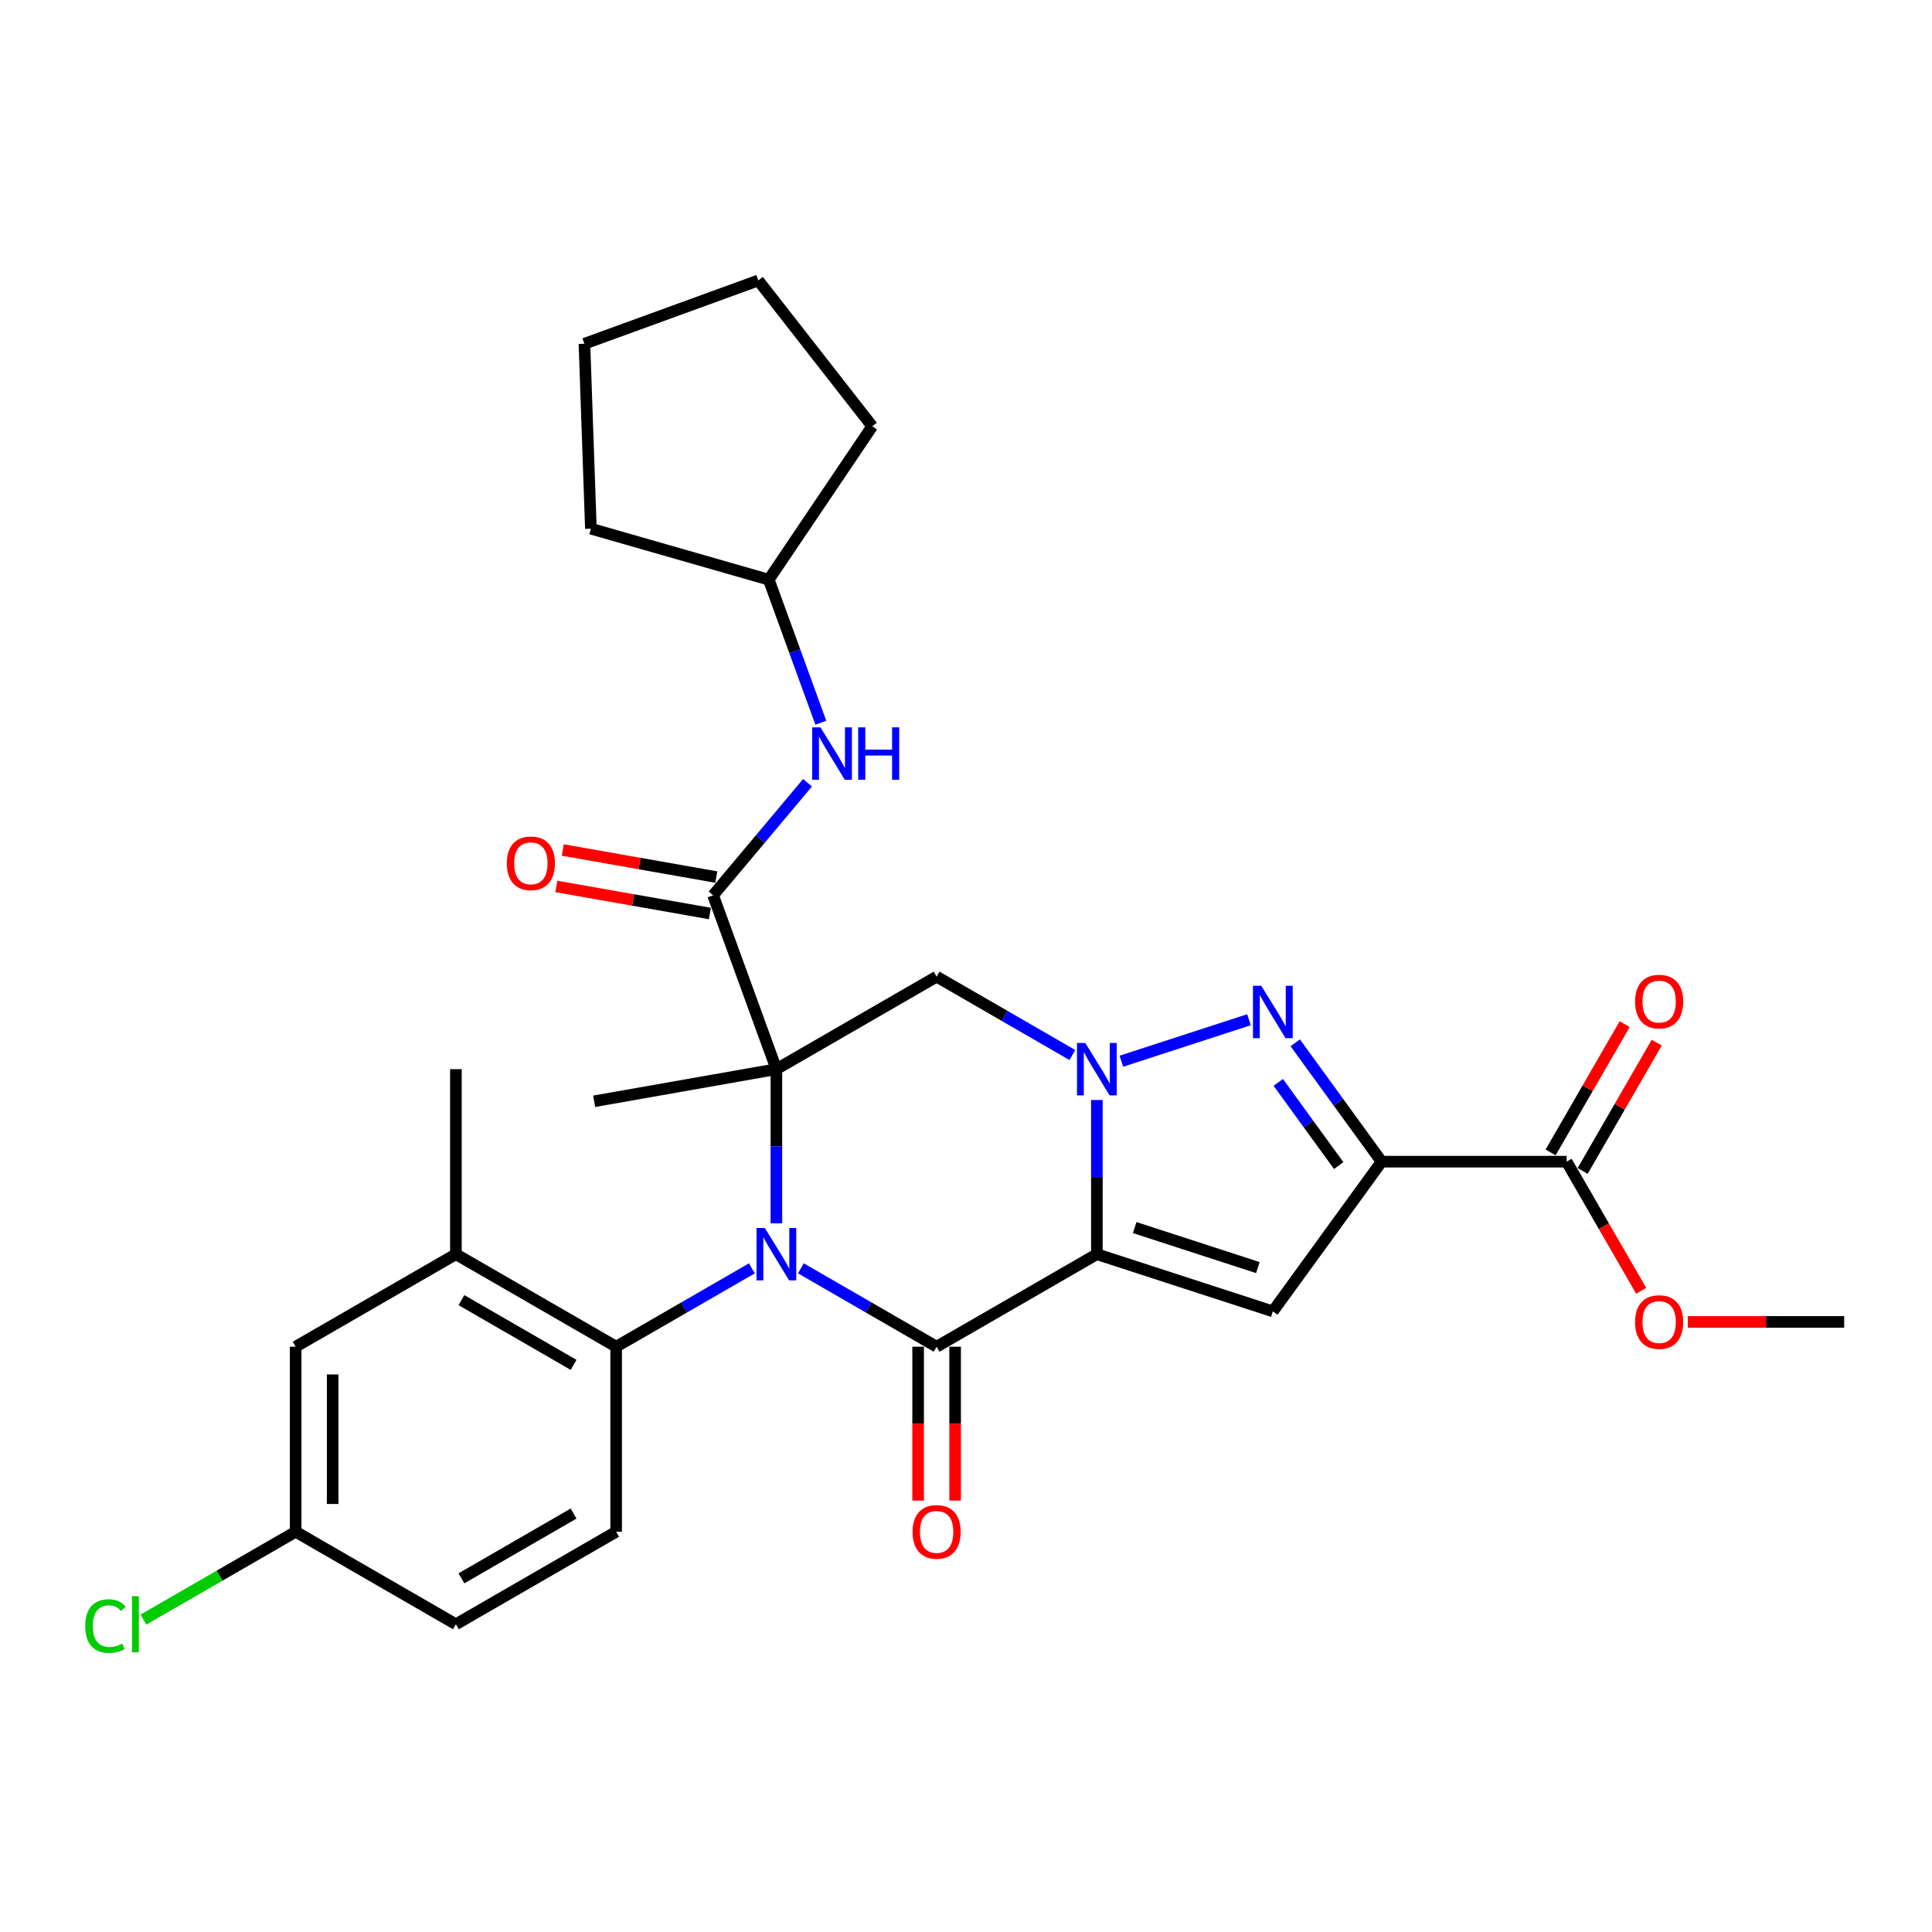 <?xml version='1.0' encoding='iso-8859-1'?>
<svg version='1.1' baseProfile='full'
              xmlns='http://www.w3.org/2000/svg'
                      xmlns:rdkit='http://www.rdkit.org/xml'
                      xmlns:xlink='http://www.w3.org/1999/xlink'
                  xml:space='preserve'
width='1000px' height='1000px' viewBox='0 0 1000 1000'>
<!-- END OF HEADER -->
<rect style='opacity:1.0;fill:#FFFFFF;stroke:none' width='1000' height='1000' x='0' y='0'> </rect>
<path class='bond-1' d='M 401.855,553.396 L 401.855,593.305' style='fill:none;fill-rule:evenodd;stroke:#000000;stroke-width:6px;stroke-linecap:butt;stroke-linejoin:miter;stroke-opacity:1' />
<path class='bond-1' d='M 401.855,593.305 L 401.855,633.213' style='fill:none;fill-rule:evenodd;stroke:#0000FF;stroke-width:6px;stroke-linecap:butt;stroke-linejoin:miter;stroke-opacity:1' />
<path class='bond-7' d='M 401.855,553.396 L 484.796,505.51' style='fill:none;fill-rule:evenodd;stroke:#000000;stroke-width:6px;stroke-linecap:butt;stroke-linejoin:miter;stroke-opacity:1' />
<path class='bond-8' d='M 401.855,553.396 L 369.099,463.4' style='fill:none;fill-rule:evenodd;stroke:#000000;stroke-width:6px;stroke-linecap:butt;stroke-linejoin:miter;stroke-opacity:1' />
<path class='bond-18' d='M 401.855,553.396 L 307.538,570.027' style='fill:none;fill-rule:evenodd;stroke:#000000;stroke-width:6px;stroke-linecap:butt;stroke-linejoin:miter;stroke-opacity:1' />
<path class='bond-0' d='M 567.737,649.168 L 567.737,609.26' style='fill:none;fill-rule:evenodd;stroke:#000000;stroke-width:6px;stroke-linecap:butt;stroke-linejoin:miter;stroke-opacity:1' />
<path class='bond-0' d='M 567.737,609.26 L 567.737,569.352' style='fill:none;fill-rule:evenodd;stroke:#0000FF;stroke-width:6px;stroke-linecap:butt;stroke-linejoin:miter;stroke-opacity:1' />
<path class='bond-6' d='M 567.737,649.168 L 658.822,678.764' style='fill:none;fill-rule:evenodd;stroke:#000000;stroke-width:6px;stroke-linecap:butt;stroke-linejoin:miter;stroke-opacity:1' />
<path class='bond-6' d='M 587.319,635.391 L 651.078,656.107' style='fill:none;fill-rule:evenodd;stroke:#000000;stroke-width:6px;stroke-linecap:butt;stroke-linejoin:miter;stroke-opacity:1' />
<path class='bond-30' d='M 567.737,649.168 L 484.796,697.054' style='fill:none;fill-rule:evenodd;stroke:#000000;stroke-width:6px;stroke-linecap:butt;stroke-linejoin:miter;stroke-opacity:1' />
<path class='bond-3' d='M 414.536,656.489 L 449.666,676.772' style='fill:none;fill-rule:evenodd;stroke:#0000FF;stroke-width:6px;stroke-linecap:butt;stroke-linejoin:miter;stroke-opacity:1' />
<path class='bond-3' d='M 449.666,676.772 L 484.796,697.054' style='fill:none;fill-rule:evenodd;stroke:#000000;stroke-width:6px;stroke-linecap:butt;stroke-linejoin:miter;stroke-opacity:1' />
<path class='bond-9' d='M 389.175,656.489 L 354.045,676.772' style='fill:none;fill-rule:evenodd;stroke:#0000FF;stroke-width:6px;stroke-linecap:butt;stroke-linejoin:miter;stroke-opacity:1' />
<path class='bond-9' d='M 354.045,676.772 L 318.914,697.054' style='fill:none;fill-rule:evenodd;stroke:#000000;stroke-width:6px;stroke-linecap:butt;stroke-linejoin:miter;stroke-opacity:1' />
<path class='bond-2' d='M 555.057,546.076 L 519.927,525.793' style='fill:none;fill-rule:evenodd;stroke:#0000FF;stroke-width:6px;stroke-linecap:butt;stroke-linejoin:miter;stroke-opacity:1' />
<path class='bond-2' d='M 519.927,525.793 L 484.796,505.51' style='fill:none;fill-rule:evenodd;stroke:#000000;stroke-width:6px;stroke-linecap:butt;stroke-linejoin:miter;stroke-opacity:1' />
<path class='bond-5' d='M 580.418,549.276 L 646.475,527.813' style='fill:none;fill-rule:evenodd;stroke:#0000FF;stroke-width:6px;stroke-linecap:butt;stroke-linejoin:miter;stroke-opacity:1' />
<path class='bond-13' d='M 475.219,697.054 L 475.219,736.886' style='fill:none;fill-rule:evenodd;stroke:#000000;stroke-width:6px;stroke-linecap:butt;stroke-linejoin:miter;stroke-opacity:1' />
<path class='bond-13' d='M 475.219,736.886 L 475.219,776.718' style='fill:none;fill-rule:evenodd;stroke:#FF0000;stroke-width:6px;stroke-linecap:butt;stroke-linejoin:miter;stroke-opacity:1' />
<path class='bond-13' d='M 494.374,697.054 L 494.374,736.886' style='fill:none;fill-rule:evenodd;stroke:#000000;stroke-width:6px;stroke-linecap:butt;stroke-linejoin:miter;stroke-opacity:1' />
<path class='bond-13' d='M 494.374,736.886 L 494.374,776.718' style='fill:none;fill-rule:evenodd;stroke:#FF0000;stroke-width:6px;stroke-linecap:butt;stroke-linejoin:miter;stroke-opacity:1' />
<path class='bond-4' d='M 715.115,601.282 L 692.765,570.52' style='fill:none;fill-rule:evenodd;stroke:#000000;stroke-width:6px;stroke-linecap:butt;stroke-linejoin:miter;stroke-opacity:1' />
<path class='bond-4' d='M 692.765,570.52 L 670.414,539.757' style='fill:none;fill-rule:evenodd;stroke:#0000FF;stroke-width:6px;stroke-linecap:butt;stroke-linejoin:miter;stroke-opacity:1' />
<path class='bond-4' d='M 692.914,603.312 L 677.269,581.778' style='fill:none;fill-rule:evenodd;stroke:#000000;stroke-width:6px;stroke-linecap:butt;stroke-linejoin:miter;stroke-opacity:1' />
<path class='bond-4' d='M 677.269,581.778 L 661.623,560.244' style='fill:none;fill-rule:evenodd;stroke:#0000FF;stroke-width:6px;stroke-linecap:butt;stroke-linejoin:miter;stroke-opacity:1' />
<path class='bond-10' d='M 715.115,601.282 L 810.887,601.282' style='fill:none;fill-rule:evenodd;stroke:#000000;stroke-width:6px;stroke-linecap:butt;stroke-linejoin:miter;stroke-opacity:1' />
<path class='bond-31' d='M 715.115,601.282 L 658.822,678.764' style='fill:none;fill-rule:evenodd;stroke:#000000;stroke-width:6px;stroke-linecap:butt;stroke-linejoin:miter;stroke-opacity:1' />
<path class='bond-12' d='M 369.099,463.4 L 393.54,434.273' style='fill:none;fill-rule:evenodd;stroke:#000000;stroke-width:6px;stroke-linecap:butt;stroke-linejoin:miter;stroke-opacity:1' />
<path class='bond-12' d='M 393.54,434.273 L 417.98,405.146' style='fill:none;fill-rule:evenodd;stroke:#0000FF;stroke-width:6px;stroke-linecap:butt;stroke-linejoin:miter;stroke-opacity:1' />
<path class='bond-15' d='M 370.763,453.968 L 331.026,446.962' style='fill:none;fill-rule:evenodd;stroke:#000000;stroke-width:6px;stroke-linecap:butt;stroke-linejoin:miter;stroke-opacity:1' />
<path class='bond-15' d='M 331.026,446.962 L 291.29,439.955' style='fill:none;fill-rule:evenodd;stroke:#FF0000;stroke-width:6px;stroke-linecap:butt;stroke-linejoin:miter;stroke-opacity:1' />
<path class='bond-15' d='M 367.436,472.832 L 327.7,465.825' style='fill:none;fill-rule:evenodd;stroke:#000000;stroke-width:6px;stroke-linecap:butt;stroke-linejoin:miter;stroke-opacity:1' />
<path class='bond-15' d='M 327.7,465.825 L 287.964,458.819' style='fill:none;fill-rule:evenodd;stroke:#FF0000;stroke-width:6px;stroke-linecap:butt;stroke-linejoin:miter;stroke-opacity:1' />
<path class='bond-11' d='M 318.914,697.054 L 235.973,649.168' style='fill:none;fill-rule:evenodd;stroke:#000000;stroke-width:6px;stroke-linecap:butt;stroke-linejoin:miter;stroke-opacity:1' />
<path class='bond-11' d='M 296.896,706.46 L 238.837,672.94' style='fill:none;fill-rule:evenodd;stroke:#000000;stroke-width:6px;stroke-linecap:butt;stroke-linejoin:miter;stroke-opacity:1' />
<path class='bond-14' d='M 318.914,697.054 L 318.914,792.826' style='fill:none;fill-rule:evenodd;stroke:#000000;stroke-width:6px;stroke-linecap:butt;stroke-linejoin:miter;stroke-opacity:1' />
<path class='bond-17' d='M 819.182,606.071 L 838.353,572.866' style='fill:none;fill-rule:evenodd;stroke:#000000;stroke-width:6px;stroke-linecap:butt;stroke-linejoin:miter;stroke-opacity:1' />
<path class='bond-17' d='M 838.353,572.866 L 857.524,539.66' style='fill:none;fill-rule:evenodd;stroke:#FF0000;stroke-width:6px;stroke-linecap:butt;stroke-linejoin:miter;stroke-opacity:1' />
<path class='bond-17' d='M 802.593,596.494 L 821.764,563.288' style='fill:none;fill-rule:evenodd;stroke:#000000;stroke-width:6px;stroke-linecap:butt;stroke-linejoin:miter;stroke-opacity:1' />
<path class='bond-17' d='M 821.764,563.288 L 840.936,530.083' style='fill:none;fill-rule:evenodd;stroke:#FF0000;stroke-width:6px;stroke-linecap:butt;stroke-linejoin:miter;stroke-opacity:1' />
<path class='bond-21' d='M 810.887,601.282 L 830.18,634.699' style='fill:none;fill-rule:evenodd;stroke:#000000;stroke-width:6px;stroke-linecap:butt;stroke-linejoin:miter;stroke-opacity:1' />
<path class='bond-21' d='M 830.18,634.699 L 849.473,668.115' style='fill:none;fill-rule:evenodd;stroke:#FF0000;stroke-width:6px;stroke-linecap:butt;stroke-linejoin:miter;stroke-opacity:1' />
<path class='bond-16' d='M 235.973,649.168 L 153.032,697.054' style='fill:none;fill-rule:evenodd;stroke:#000000;stroke-width:6px;stroke-linecap:butt;stroke-linejoin:miter;stroke-opacity:1' />
<path class='bond-24' d='M 235.973,649.168 L 235.973,553.396' style='fill:none;fill-rule:evenodd;stroke:#000000;stroke-width:6px;stroke-linecap:butt;stroke-linejoin:miter;stroke-opacity:1' />
<path class='bond-22' d='M 424.853,374.079 L 411.379,337.059' style='fill:none;fill-rule:evenodd;stroke:#0000FF;stroke-width:6px;stroke-linecap:butt;stroke-linejoin:miter;stroke-opacity:1' />
<path class='bond-22' d='M 411.379,337.059 L 397.905,300.038' style='fill:none;fill-rule:evenodd;stroke:#000000;stroke-width:6px;stroke-linecap:butt;stroke-linejoin:miter;stroke-opacity:1' />
<path class='bond-20' d='M 318.914,792.826 L 235.973,840.712' style='fill:none;fill-rule:evenodd;stroke:#000000;stroke-width:6px;stroke-linecap:butt;stroke-linejoin:miter;stroke-opacity:1' />
<path class='bond-20' d='M 296.896,783.421 L 238.837,816.941' style='fill:none;fill-rule:evenodd;stroke:#000000;stroke-width:6px;stroke-linecap:butt;stroke-linejoin:miter;stroke-opacity:1' />
<path class='bond-33' d='M 153.032,697.054 L 153.032,792.826' style='fill:none;fill-rule:evenodd;stroke:#000000;stroke-width:6px;stroke-linecap:butt;stroke-linejoin:miter;stroke-opacity:1' />
<path class='bond-33' d='M 172.187,711.42 L 172.187,778.461' style='fill:none;fill-rule:evenodd;stroke:#000000;stroke-width:6px;stroke-linecap:butt;stroke-linejoin:miter;stroke-opacity:1' />
<path class='bond-19' d='M 153.032,792.826 L 235.973,840.712' style='fill:none;fill-rule:evenodd;stroke:#000000;stroke-width:6px;stroke-linecap:butt;stroke-linejoin:miter;stroke-opacity:1' />
<path class='bond-23' d='M 153.032,792.826 L 113.64,815.57' style='fill:none;fill-rule:evenodd;stroke:#000000;stroke-width:6px;stroke-linecap:butt;stroke-linejoin:miter;stroke-opacity:1' />
<path class='bond-23' d='M 113.64,815.57 L 74.248,838.313' style='fill:none;fill-rule:evenodd;stroke:#00CC00;stroke-width:6px;stroke-linecap:butt;stroke-linejoin:miter;stroke-opacity:1' />
<path class='bond-25' d='M 873.618,684.223 L 914.082,684.223' style='fill:none;fill-rule:evenodd;stroke:#FF0000;stroke-width:6px;stroke-linecap:butt;stroke-linejoin:miter;stroke-opacity:1' />
<path class='bond-25' d='M 914.082,684.223 L 954.545,684.223' style='fill:none;fill-rule:evenodd;stroke:#000000;stroke-width:6px;stroke-linecap:butt;stroke-linejoin:miter;stroke-opacity:1' />
<path class='bond-26' d='M 397.905,300.038 L 305.843,273.64' style='fill:none;fill-rule:evenodd;stroke:#000000;stroke-width:6px;stroke-linecap:butt;stroke-linejoin:miter;stroke-opacity:1' />
<path class='bond-27' d='M 397.905,300.038 L 451.46,220.64' style='fill:none;fill-rule:evenodd;stroke:#000000;stroke-width:6px;stroke-linecap:butt;stroke-linejoin:miter;stroke-opacity:1' />
<path class='bond-29' d='M 305.843,273.64 L 302.5,177.926' style='fill:none;fill-rule:evenodd;stroke:#000000;stroke-width:6px;stroke-linecap:butt;stroke-linejoin:miter;stroke-opacity:1' />
<path class='bond-28' d='M 451.46,220.64 L 392.496,145.17' style='fill:none;fill-rule:evenodd;stroke:#000000;stroke-width:6px;stroke-linecap:butt;stroke-linejoin:miter;stroke-opacity:1' />
<path class='bond-32' d='M 392.496,145.17 L 302.5,177.926' style='fill:none;fill-rule:evenodd;stroke:#000000;stroke-width:6px;stroke-linecap:butt;stroke-linejoin:miter;stroke-opacity:1' />
<path  class='atom-2' d='M 395.86 635.607
L 404.748 649.973
Q 405.629 651.39, 407.046 653.957
Q 408.464 656.524, 408.54 656.677
L 408.54 635.607
L 412.141 635.607
L 412.141 662.73
L 408.425 662.73
L 398.887 647.023
Q 397.776 645.184, 396.588 643.077
Q 395.439 640.97, 395.094 640.319
L 395.094 662.73
L 391.57 662.73
L 391.57 635.607
L 395.86 635.607
' fill='#0000FF'/>
<path  class='atom-3' d='M 561.742 539.835
L 570.63 554.201
Q 571.511 555.618, 572.928 558.185
Q 574.346 560.752, 574.422 560.905
L 574.422 539.835
L 578.023 539.835
L 578.023 566.958
L 574.307 566.958
L 564.769 551.251
Q 563.658 549.412, 562.47 547.305
Q 561.321 545.198, 560.976 544.547
L 560.976 566.958
L 557.452 566.958
L 557.452 539.835
L 561.742 539.835
' fill='#0000FF'/>
<path  class='atom-6' d='M 652.827 510.24
L 661.714 524.606
Q 662.595 526.023, 664.013 528.59
Q 665.43 531.157, 665.507 531.31
L 665.507 510.24
L 669.108 510.24
L 669.108 537.363
L 665.392 537.363
L 655.853 521.656
Q 654.742 519.817, 653.555 517.71
Q 652.405 515.603, 652.061 514.952
L 652.061 537.363
L 648.536 537.363
L 648.536 510.24
L 652.827 510.24
' fill='#0000FF'/>
<path  class='atom-13' d='M 424.665 376.473
L 433.553 390.839
Q 434.434 392.256, 435.851 394.823
Q 437.269 397.39, 437.345 397.543
L 437.345 376.473
L 440.946 376.473
L 440.946 403.596
L 437.231 403.596
L 427.692 387.889
Q 426.581 386.05, 425.393 383.943
Q 424.244 381.836, 423.899 381.185
L 423.899 403.596
L 420.375 403.596
L 420.375 376.473
L 424.665 376.473
' fill='#0000FF'/>
<path  class='atom-13' d='M 444.203 376.473
L 447.88 376.473
L 447.88 388.004
L 461.748 388.004
L 461.748 376.473
L 465.426 376.473
L 465.426 403.596
L 461.748 403.596
L 461.748 391.069
L 447.88 391.069
L 447.88 403.596
L 444.203 403.596
L 444.203 376.473
' fill='#0000FF'/>
<path  class='atom-14' d='M 472.346 792.903
Q 472.346 786.391, 475.564 782.751
Q 478.782 779.112, 484.796 779.112
Q 490.811 779.112, 494.029 782.751
Q 497.247 786.391, 497.247 792.903
Q 497.247 799.492, 493.991 803.246
Q 490.734 806.962, 484.796 806.962
Q 478.82 806.962, 475.564 803.246
Q 472.346 799.531, 472.346 792.903
M 484.796 803.898
Q 488.934 803.898, 491.156 801.139
Q 493.416 798.343, 493.416 792.903
Q 493.416 787.578, 491.156 784.897
Q 488.934 782.177, 484.796 782.177
Q 480.659 782.177, 478.399 784.858
Q 476.177 787.54, 476.177 792.903
Q 476.177 798.381, 478.399 801.139
Q 480.659 803.898, 484.796 803.898
' fill='#FF0000'/>
<path  class='atom-16' d='M 262.332 446.846
Q 262.332 440.334, 265.55 436.694
Q 268.768 433.055, 274.782 433.055
Q 280.797 433.055, 284.015 436.694
Q 287.233 440.334, 287.233 446.846
Q 287.233 453.435, 283.977 457.19
Q 280.72 460.906, 274.782 460.906
Q 268.806 460.906, 265.55 457.19
Q 262.332 453.474, 262.332 446.846
M 274.782 457.841
Q 278.92 457.841, 281.142 455.083
Q 283.402 452.286, 283.402 446.846
Q 283.402 441.521, 281.142 438.84
Q 278.92 436.12, 274.782 436.12
Q 270.645 436.12, 268.385 438.801
Q 266.163 441.483, 266.163 446.846
Q 266.163 452.324, 268.385 455.083
Q 270.645 457.841, 274.782 457.841
' fill='#FF0000'/>
<path  class='atom-18' d='M 846.323 518.418
Q 846.323 511.906, 849.541 508.266
Q 852.759 504.627, 858.773 504.627
Q 864.788 504.627, 868.006 508.266
Q 871.224 511.906, 871.224 518.418
Q 871.224 525.007, 867.968 528.761
Q 864.711 532.477, 858.773 532.477
Q 852.797 532.477, 849.541 528.761
Q 846.323 525.046, 846.323 518.418
M 858.773 529.413
Q 862.911 529.413, 865.133 526.654
Q 867.393 523.858, 867.393 518.418
Q 867.393 513.093, 865.133 510.412
Q 862.911 507.692, 858.773 507.692
Q 854.636 507.692, 852.376 510.373
Q 850.154 513.055, 850.154 518.418
Q 850.154 523.896, 852.376 526.654
Q 854.636 529.413, 858.773 529.413
' fill='#FF0000'/>
<path  class='atom-22' d='M 846.323 684.3
Q 846.323 677.788, 849.541 674.148
Q 852.759 670.509, 858.773 670.509
Q 864.788 670.509, 868.006 674.148
Q 871.224 677.788, 871.224 684.3
Q 871.224 690.889, 867.968 694.643
Q 864.711 698.359, 858.773 698.359
Q 852.797 698.359, 849.541 694.643
Q 846.323 690.927, 846.323 684.3
M 858.773 695.295
Q 862.911 695.295, 865.133 692.536
Q 867.393 689.74, 867.393 684.3
Q 867.393 678.975, 865.133 676.294
Q 862.911 673.574, 858.773 673.574
Q 854.636 673.574, 852.376 676.255
Q 850.154 678.937, 850.154 684.3
Q 850.154 689.778, 852.376 692.536
Q 854.636 695.295, 858.773 695.295
' fill='#FF0000'/>
<path  class='atom-24' d='M 44.118 841.651
Q 44.118 834.909, 47.259 831.384
Q 50.439 827.822, 56.453 827.822
Q 62.047 827.822, 65.035 831.767
L 62.506 833.836
Q 60.323 830.963, 56.453 830.963
Q 52.355 830.963, 50.171 833.721
Q 48.026 836.441, 48.026 841.651
Q 48.026 847.014, 50.248 849.773
Q 52.508 852.531, 56.875 852.531
Q 59.863 852.531, 63.349 850.73
L 64.422 853.603
Q 63.004 854.523, 60.859 855.059
Q 58.714 855.595, 56.339 855.595
Q 50.439 855.595, 47.259 851.994
Q 44.118 848.393, 44.118 841.651
' fill='#00CC00'/>
<path  class='atom-24' d='M 68.329 826.174
L 71.854 826.174
L 71.854 855.251
L 68.329 855.251
L 68.329 826.174
' fill='#00CC00'/>
</svg>
